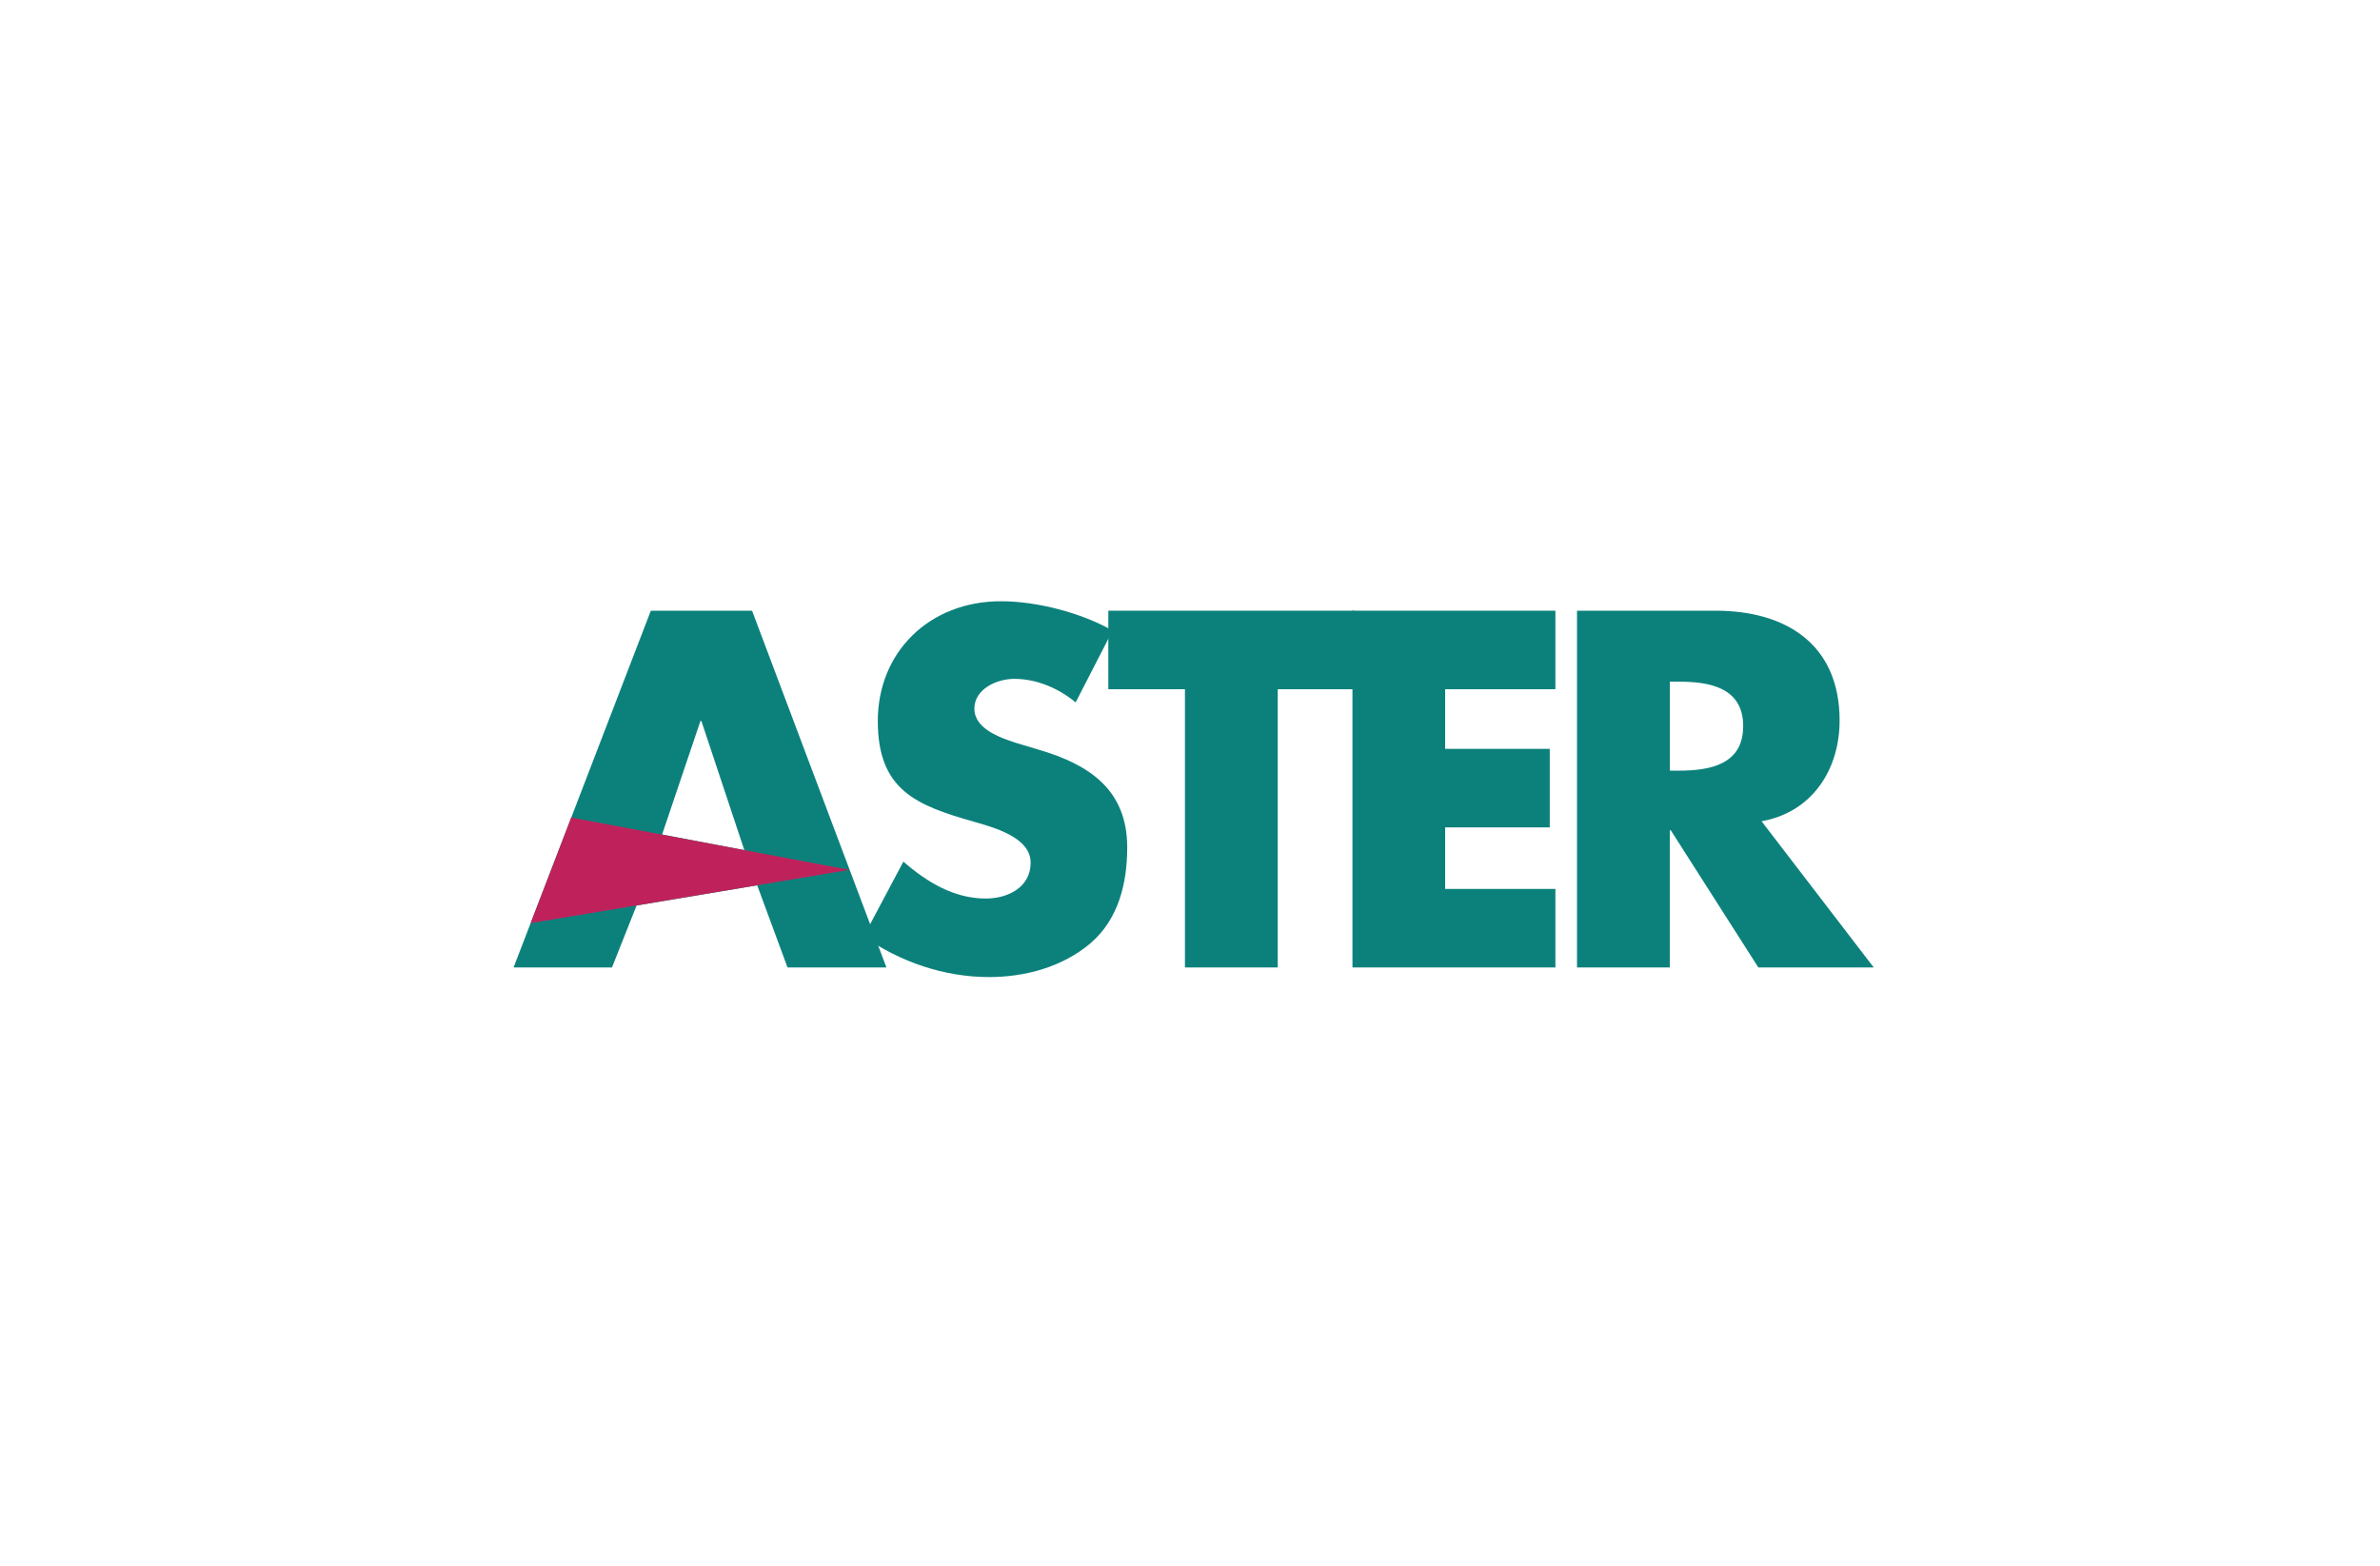 <svg xmlns="http://www.w3.org/2000/svg" width="190" height="125" viewBox="0 0 190 125" fill="none"><g clip-path="url(#clip0_773_6870)"><path d="M50.82 72.289L48.856 77.236H41L51.958 48.754H60.038L70.764 77.236H62.869L60.448 70.676L50.827 72.289H50.82ZM55.998 57.556H55.919L52.857 66.622L59.423 67.872L55.991 57.556H55.998Z" fill="#0C817C"></path><path d="M85.875 56.081C84.513 54.95 82.773 54.196 80.962 54.196C79.599 54.196 77.787 54.99 77.787 56.577C77.787 58.164 79.791 58.878 81.074 59.295L82.965 59.864C86.933 61.034 89.988 63.038 89.988 67.647C89.988 70.484 89.307 73.387 87.039 75.318C84.81 77.202 81.828 78.003 78.958 78.003C75.367 78.003 71.856 76.792 68.946 74.756L72.12 68.784C73.972 70.411 76.161 71.734 78.693 71.734C80.426 71.734 82.278 70.867 82.278 68.864C82.278 66.86 79.368 66.066 77.781 65.61C73.138 64.294 70.077 63.077 70.077 57.562C70.077 52.047 74.203 48 79.903 48C82.773 48 86.285 48.906 88.818 50.341L85.868 56.081H85.875Z" fill="#0C817C"></path><path d="M102.004 77.236H94.597V55.023H88.48V48.754H108.121V55.023H102.004V77.236Z" fill="#0C817C"></path><path d="M115.368 55.023V59.784H123.72V66.053H115.368V70.966H124.17V77.236H107.969V48.754H124.17V55.023H115.368Z" fill="#0C817C"></path><path d="M149.59 77.236H140.372L133.382 66.285H133.302V77.236H125.896V48.754H136.959C142.587 48.754 146.859 51.439 146.859 57.516C146.859 61.444 144.67 64.843 140.629 65.564L149.583 77.236H149.59ZM133.309 61.523H134.023C136.444 61.523 139.161 61.074 139.161 57.972C139.161 54.871 136.444 54.421 134.023 54.421H133.309V61.523Z" fill="#0C817C"></path><path d="M42.362 73.697L45.603 65.266L67.809 69.445L42.362 73.697Z" fill="#BF225B"></path></g><defs><clipPath id="clip0_773_6870"><rect width="108.59" height="29.989" fill="white" transform="translate(41 48)"></rect></clipPath></defs></svg>